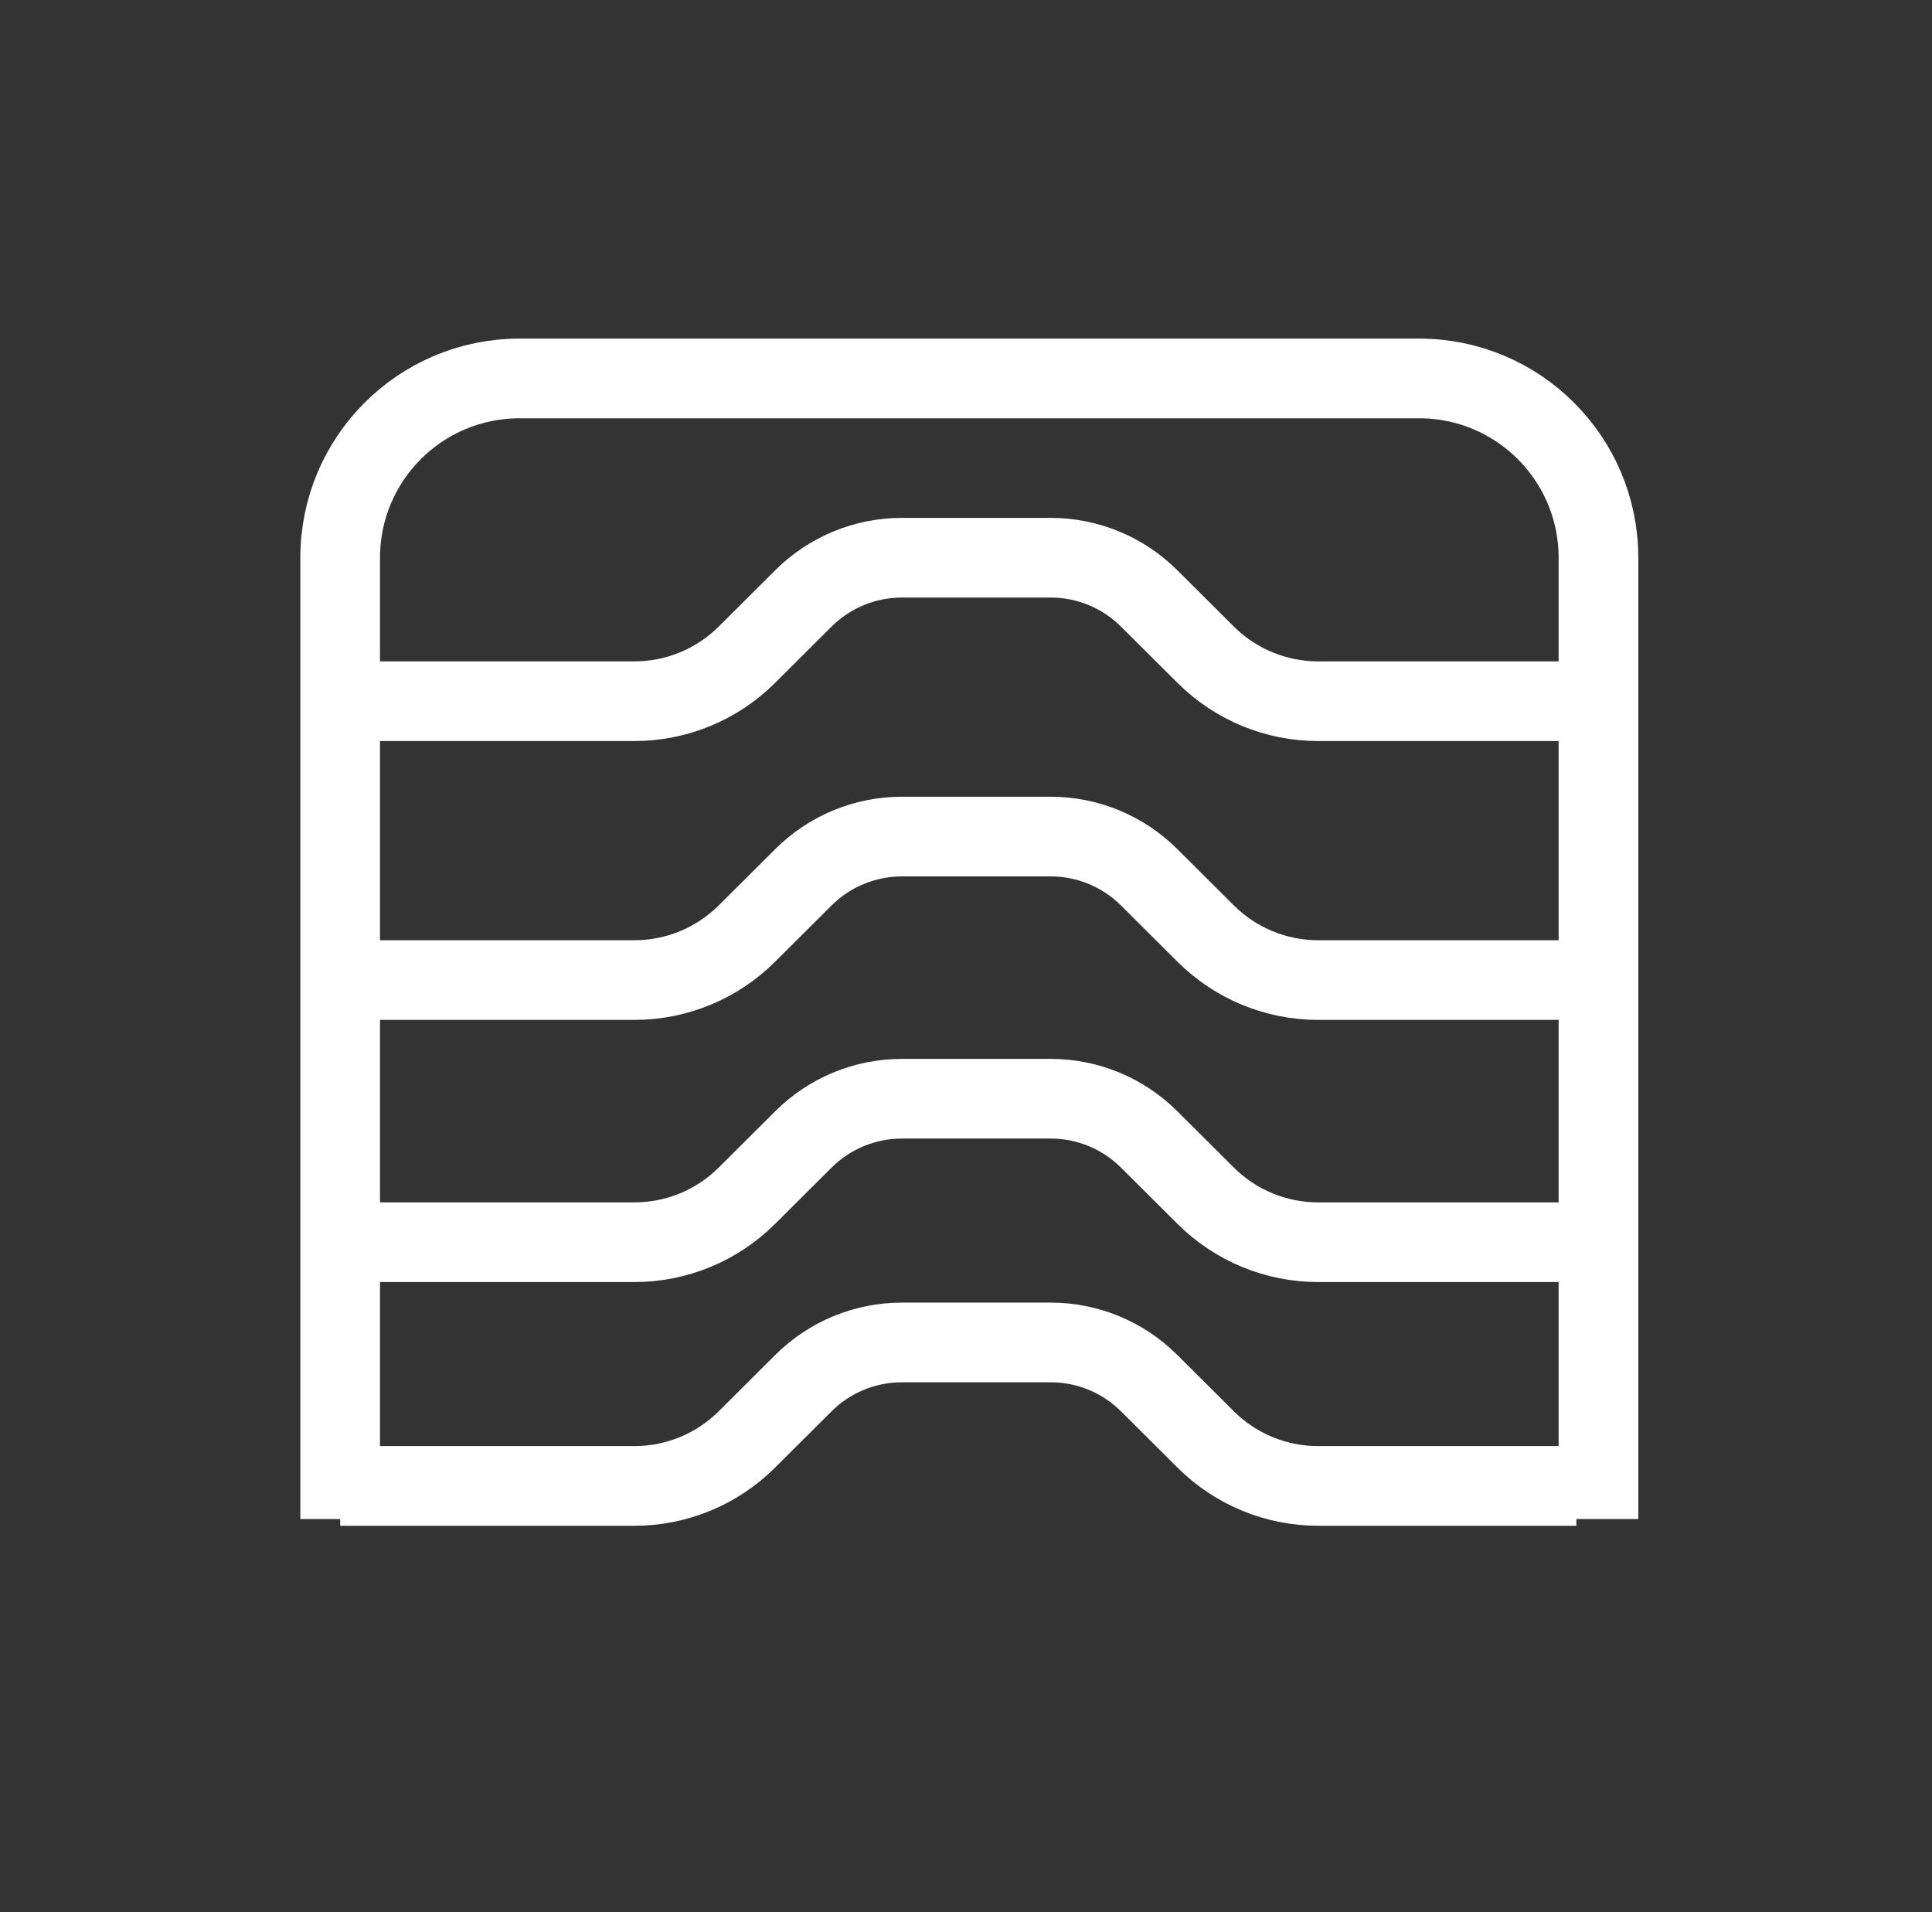 <svg width="97" height="96" viewBox="0 0 97 96" fill="none" xmlns="http://www.w3.org/2000/svg">
<rect x="0" y="0" width="97" height="96" fill="#333333" stroke="none"/>
<path d="M80.254 76.263V28C80.254 23.029 76.224 19 71.254 19H26.079C21.109 19 17.079 23.029 17.079 28V76.263" stroke="white" stroke-width="4"/>
<path d="M17.079 74.601H31.852C33.969 74.601 35.999 73.762 37.498 72.268L40.339 69.438C41.651 68.13 43.428 67.397 45.28 67.397H52.753C54.605 67.397 56.381 68.13 57.693 69.438L60.534 72.268C62.034 73.762 64.064 74.601 66.181 74.601H79.145" stroke="white" stroke-width="4"/>
<path d="M17.079 62.365H31.852C33.969 62.365 35.999 61.526 37.498 60.032L40.339 57.202C41.651 55.895 43.428 55.161 45.28 55.161H52.753C54.605 55.161 56.381 55.895 57.693 57.202L60.534 60.032C62.034 61.526 64.064 62.365 66.181 62.365H79.145" stroke="white" stroke-width="4"/>
<path d="M17.079 49.204H31.852C33.969 49.204 35.999 48.365 37.498 46.871L40.339 44.041C41.651 42.734 43.428 42 45.28 42H52.753C54.605 42 56.381 42.734 57.693 44.041L60.534 46.871C62.034 48.365 64.064 49.204 66.181 49.204H79.145" stroke="white" stroke-width="4"/>
<path d="M17.079 35.204H31.852C33.969 35.204 35.999 34.365 37.498 32.871L40.339 30.041C41.651 28.734 43.428 28 45.28 28H52.753C54.605 28 56.381 28.734 57.693 30.041L60.534 32.871C62.034 34.365 64.064 35.204 66.181 35.204H79.145" stroke="white" stroke-width="4"/>
</svg>
